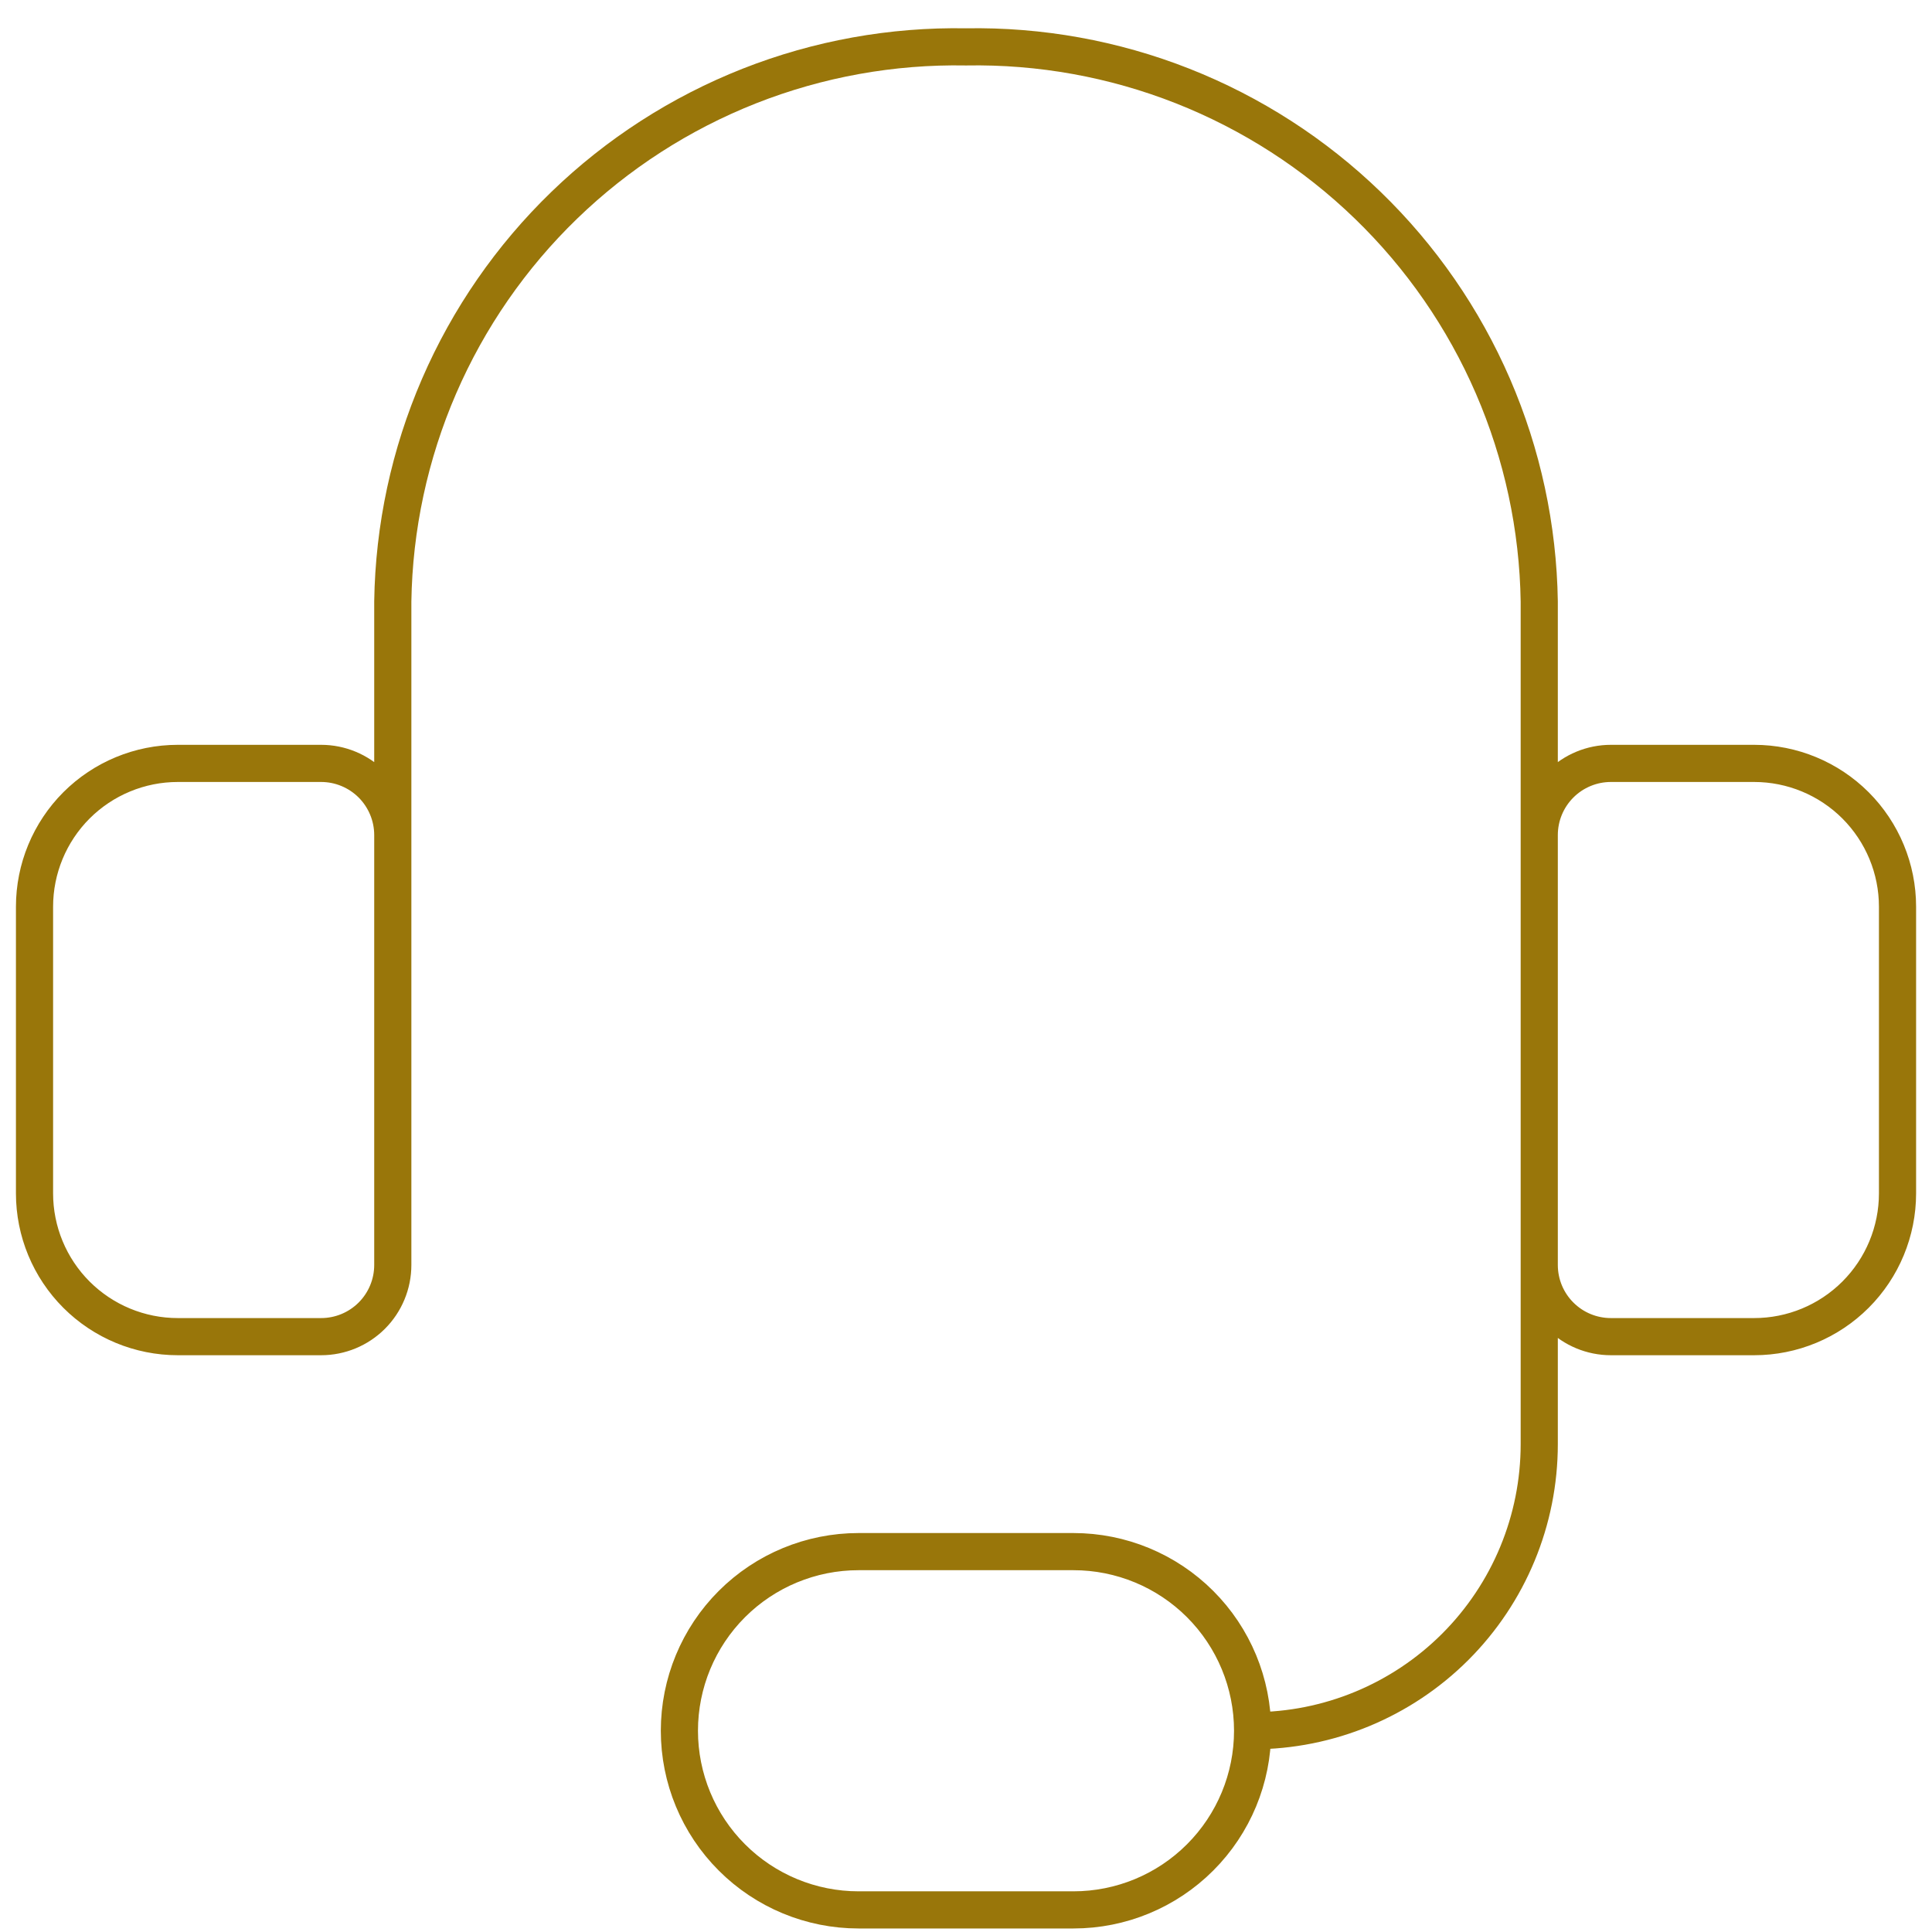 <svg width="52" height="52" viewBox="0 0 52 52" fill="none" xmlns="http://www.w3.org/2000/svg">
<path d="M10.572 26.333V16.189C10.602 14.195 11.025 12.226 11.817 10.396C12.609 8.566 13.755 6.91 15.188 5.524C16.621 4.137 18.314 3.047 20.169 2.315C22.025 1.584 24.006 1.226 26 1.262C27.994 1.226 29.976 1.584 31.831 2.315C33.686 3.047 35.379 4.137 36.812 5.524C38.245 6.91 39.391 8.566 40.183 10.396C40.975 12.226 41.399 14.195 41.429 16.189V26.333M33.714 46.583C35.76 46.583 37.722 45.77 39.169 44.324C40.616 42.877 41.429 40.915 41.429 38.869V30.19M33.714 46.583C33.714 47.862 33.206 49.088 32.302 49.992C31.398 50.897 30.172 51.405 28.893 51.405H23.107C21.829 51.405 20.602 50.897 19.698 49.992C18.794 49.088 18.286 47.862 18.286 46.583C18.286 45.304 18.794 44.078 19.698 43.174C20.602 42.27 21.829 41.762 23.107 41.762H28.893C30.172 41.762 31.398 42.27 32.302 43.174C33.206 44.078 33.714 45.304 33.714 46.583ZM4.786 20.547H8.643C9.154 20.547 9.645 20.751 10.007 21.112C10.368 21.474 10.572 21.965 10.572 22.476V34.047C10.572 34.559 10.368 35.05 10.007 35.411C9.645 35.773 9.154 35.976 8.643 35.976H4.786C3.763 35.976 2.782 35.57 2.058 34.846C1.335 34.123 0.929 33.142 0.929 32.119V24.405C0.929 23.382 1.335 22.401 2.058 21.677C2.782 20.954 3.763 20.547 4.786 20.547ZM47.214 35.976H43.357C42.846 35.976 42.355 35.773 41.994 35.411C41.632 35.05 41.429 34.559 41.429 34.047V22.476C41.429 21.965 41.632 21.474 41.994 21.112C42.355 20.751 42.846 20.547 43.357 20.547H47.214C48.237 20.547 49.218 20.954 49.942 21.677C50.665 22.401 51.072 23.382 51.072 24.405V32.119C51.072 33.142 50.665 34.123 49.942 34.846C49.218 35.57 48.237 35.976 47.214 35.976Z" stroke="#99760A" stroke-linecap="round" stroke-linejoin="round"/>
</svg>
